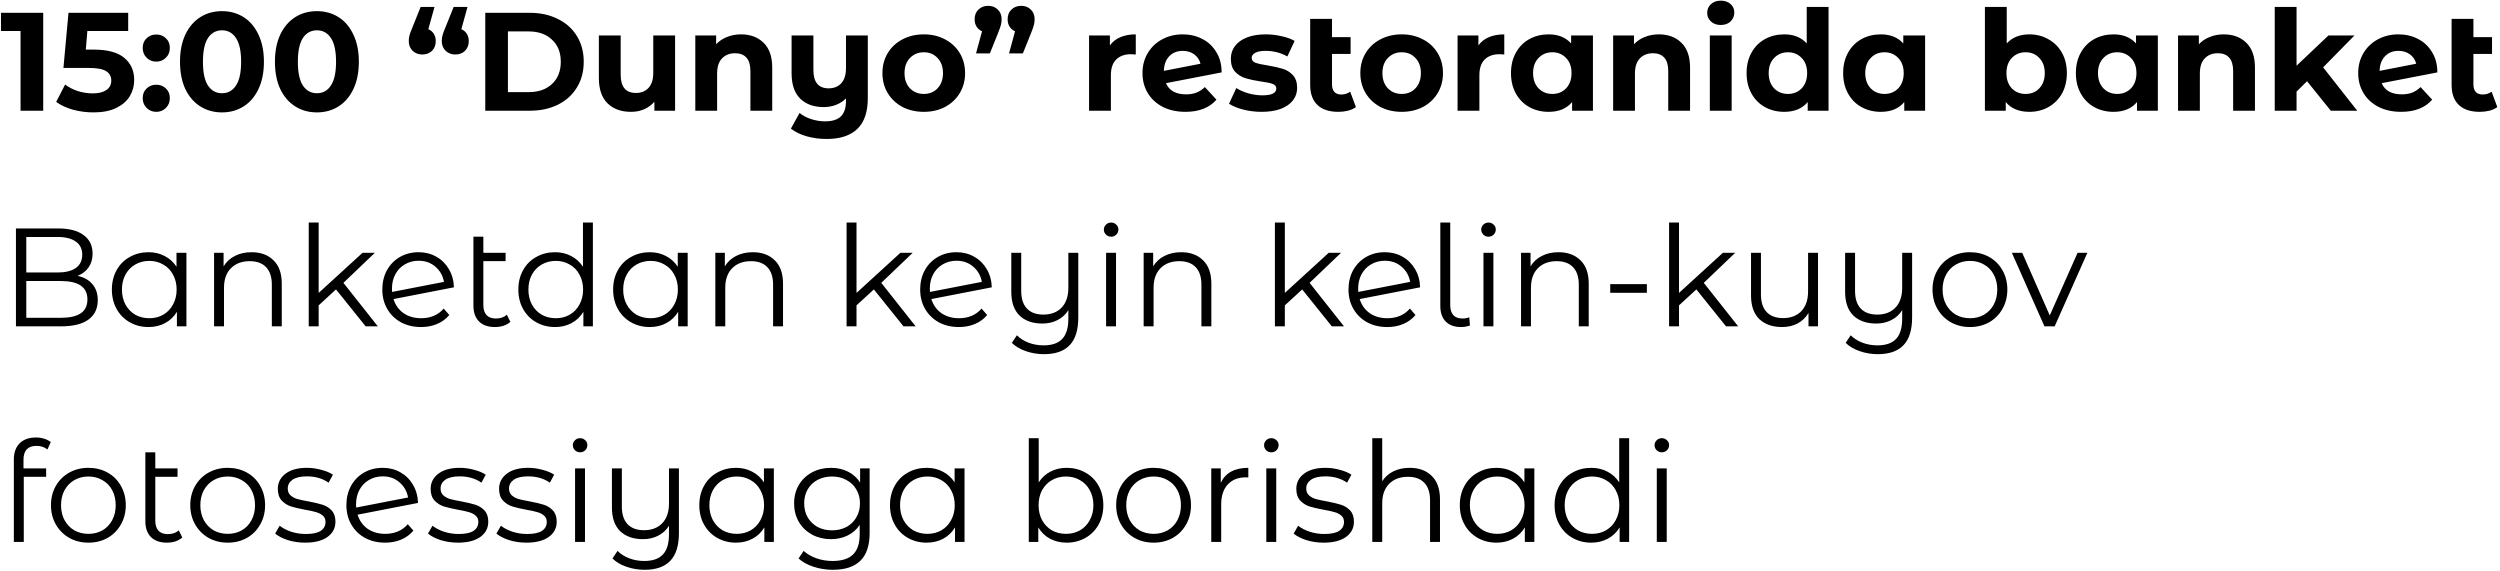 <?xml version="1.0" encoding="UTF-8"?> <svg xmlns="http://www.w3.org/2000/svg" width="429" height="98" viewBox="0 0 429 98" fill="none"><path d="M7.416 2.2V19H3.528V5.32H0.168V2.2H7.416ZM16.094 8.512C18.462 8.512 20.206 8.984 21.326 9.928C22.462 10.872 23.03 12.136 23.03 13.72C23.03 14.744 22.774 15.68 22.262 16.528C21.75 17.36 20.966 18.032 19.91 18.544C18.87 19.04 17.582 19.288 16.046 19.288C14.862 19.288 13.694 19.136 12.542 18.832C11.406 18.512 10.438 18.064 9.638 17.488L11.174 14.512C11.814 14.992 12.55 15.368 13.382 15.64C14.214 15.896 15.07 16.024 15.95 16.024C16.926 16.024 17.694 15.832 18.254 15.448C18.814 15.064 19.094 14.528 19.094 13.84C19.094 13.12 18.798 12.576 18.206 12.208C17.63 11.84 16.622 11.656 15.182 11.656H10.886L11.75 2.2H21.998V5.32H14.99L14.726 8.512H16.094ZM26.816 10.576C26.16 10.576 25.608 10.352 25.16 9.904C24.712 9.456 24.488 8.896 24.488 8.224C24.488 7.536 24.712 6.984 25.16 6.568C25.608 6.136 26.16 5.92 26.816 5.92C27.472 5.92 28.024 6.136 28.472 6.568C28.92 6.984 29.144 7.536 29.144 8.224C29.144 8.896 28.92 9.456 28.472 9.904C28.024 10.352 27.472 10.576 26.816 10.576ZM26.816 19.192C26.16 19.192 25.608 18.968 25.16 18.52C24.712 18.072 24.488 17.512 24.488 16.84C24.488 16.152 24.712 15.6 25.16 15.184C25.608 14.752 26.16 14.536 26.816 14.536C27.472 14.536 28.024 14.752 28.472 15.184C28.92 15.6 29.144 16.152 29.144 16.84C29.144 17.512 28.92 18.072 28.472 18.52C28.024 18.968 27.472 19.192 26.816 19.192ZM38.089 19.288C36.697 19.288 35.457 18.944 34.369 18.256C33.281 17.568 32.425 16.576 31.801 15.28C31.193 13.968 30.889 12.408 30.889 10.6C30.889 8.792 31.193 7.24 31.801 5.944C32.425 4.632 33.281 3.632 34.369 2.944C35.457 2.256 36.697 1.912 38.089 1.912C39.481 1.912 40.721 2.256 41.809 2.944C42.897 3.632 43.745 4.632 44.353 5.944C44.977 7.24 45.289 8.792 45.289 10.6C45.289 12.408 44.977 13.968 44.353 15.28C43.745 16.576 42.897 17.568 41.809 18.256C40.721 18.944 39.481 19.288 38.089 19.288ZM38.089 16C39.113 16 39.913 15.56 40.489 14.68C41.081 13.8 41.377 12.44 41.377 10.6C41.377 8.76 41.081 7.4 40.489 6.52C39.913 5.64 39.113 5.2 38.089 5.2C37.081 5.2 36.281 5.64 35.689 6.52C35.113 7.4 34.825 8.76 34.825 10.6C34.825 12.44 35.113 13.8 35.689 14.68C36.281 15.56 37.081 16 38.089 16ZM54.378 19.288C52.986 19.288 51.746 18.944 50.658 18.256C49.57 17.568 48.714 16.576 48.09 15.28C47.482 13.968 47.178 12.408 47.178 10.6C47.178 8.792 47.482 7.24 48.09 5.944C48.714 4.632 49.57 3.632 50.658 2.944C51.746 2.256 52.986 1.912 54.378 1.912C55.77 1.912 57.01 2.256 58.098 2.944C59.186 3.632 60.034 4.632 60.642 5.944C61.266 7.24 61.578 8.792 61.578 10.6C61.578 12.408 61.266 13.968 60.642 15.28C60.034 16.576 59.186 17.568 58.098 18.256C57.01 18.944 55.77 19.288 54.378 19.288ZM54.378 16C55.402 16 56.202 15.56 56.778 14.68C57.37 13.8 57.666 12.44 57.666 10.6C57.666 8.76 57.37 7.4 56.778 6.52C56.202 5.64 55.402 5.2 54.378 5.2C53.37 5.2 52.57 5.64 51.978 6.52C51.402 7.4 51.114 8.76 51.114 10.6C51.114 12.44 51.402 13.8 51.978 14.68C52.57 15.56 53.37 16 54.378 16ZM73.504 5.008C73.904 5.184 74.216 5.448 74.44 5.8C74.664 6.152 74.776 6.568 74.776 7.048C74.776 7.736 74.56 8.296 74.128 8.728C73.696 9.144 73.144 9.352 72.472 9.352C71.8 9.352 71.24 9.136 70.792 8.704C70.36 8.272 70.144 7.72 70.144 7.048C70.144 6.728 70.184 6.408 70.264 6.088C70.344 5.768 70.52 5.288 70.792 4.648L72.184 1.192H74.56L73.504 5.008ZM79.168 5.008C79.568 5.184 79.88 5.448 80.104 5.8C80.328 6.152 80.44 6.568 80.44 7.048C80.44 7.736 80.224 8.296 79.792 8.728C79.36 9.144 78.808 9.352 78.136 9.352C77.464 9.352 76.904 9.136 76.456 8.704C76.024 8.272 75.808 7.72 75.808 7.048C75.808 6.728 75.848 6.408 75.928 6.088C76.008 5.768 76.184 5.288 76.456 4.648L77.848 1.192H80.224L79.168 5.008ZM83.273 2.2H90.905C92.729 2.2 94.337 2.552 95.729 3.256C97.137 3.944 98.225 4.92 98.993 6.184C99.777 7.448 100.169 8.92 100.169 10.6C100.169 12.28 99.777 13.752 98.993 15.016C98.225 16.28 97.137 17.264 95.729 17.968C94.337 18.656 92.729 19 90.905 19H83.273V2.2ZM90.713 15.808C92.393 15.808 93.729 15.344 94.721 14.416C95.729 13.472 96.233 12.2 96.233 10.6C96.233 9 95.729 7.736 94.721 6.808C93.729 5.864 92.393 5.392 90.713 5.392H87.161V15.808H90.713ZM115.845 6.088V19H112.293V17.464C111.797 18.024 111.205 18.456 110.517 18.76C109.829 19.048 109.085 19.192 108.285 19.192C106.589 19.192 105.245 18.704 104.253 17.728C103.261 16.752 102.765 15.304 102.765 13.384V6.088H106.509V12.832C106.509 14.912 107.381 15.952 109.125 15.952C110.021 15.952 110.741 15.664 111.285 15.088C111.829 14.496 112.101 13.624 112.101 12.472V6.088H115.845ZM127.162 5.896C128.762 5.896 130.05 6.376 131.026 7.336C132.018 8.296 132.514 9.72 132.514 11.608V19H128.77V12.184C128.77 11.16 128.546 10.4 128.098 9.904C127.65 9.392 127.002 9.136 126.154 9.136C125.21 9.136 124.458 9.432 123.898 10.024C123.338 10.6 123.058 11.464 123.058 12.616V19H119.314V6.088H122.89V7.6C123.386 7.056 124.002 6.64 124.738 6.352C125.474 6.048 126.282 5.896 127.162 5.896ZM148.916 6.088V16.84C148.916 19.208 148.316 20.968 147.116 22.12C145.916 23.272 144.172 23.848 141.884 23.848C140.668 23.848 139.516 23.696 138.428 23.392C137.356 23.088 136.452 22.648 135.716 22.072L137.204 19.384C137.748 19.832 138.412 20.184 139.196 20.44C139.98 20.696 140.772 20.824 141.572 20.824C142.82 20.824 143.732 20.536 144.308 19.96C144.884 19.384 145.172 18.504 145.172 17.32V16.888C144.692 17.368 144.124 17.736 143.468 17.992C142.812 18.248 142.108 18.376 141.356 18.376C139.66 18.376 138.316 17.896 137.324 16.936C136.332 15.96 135.836 14.504 135.836 12.568V6.088H139.58V12.016C139.58 14.112 140.452 15.16 142.196 15.16C143.092 15.16 143.812 14.872 144.356 14.296C144.9 13.704 145.172 12.832 145.172 11.68V6.088H148.916ZM158.528 19.192C157.168 19.192 155.944 18.912 154.856 18.352C153.784 17.776 152.944 16.984 152.336 15.976C151.728 14.968 151.424 13.824 151.424 12.544C151.424 11.264 151.728 10.12 152.336 9.112C152.944 8.104 153.784 7.32 154.856 6.76C155.944 6.184 157.168 5.896 158.528 5.896C159.888 5.896 161.104 6.184 162.176 6.76C163.248 7.32 164.088 8.104 164.696 9.112C165.304 10.12 165.608 11.264 165.608 12.544C165.608 13.824 165.304 14.968 164.696 15.976C164.088 16.984 163.248 17.776 162.176 18.352C161.104 18.912 159.888 19.192 158.528 19.192ZM158.528 16.12C159.488 16.12 160.272 15.8 160.88 15.16C161.504 14.504 161.816 13.632 161.816 12.544C161.816 11.456 161.504 10.592 160.88 9.952C160.272 9.296 159.488 8.968 158.528 8.968C157.568 8.968 156.776 9.296 156.152 9.952C155.528 10.592 155.216 11.456 155.216 12.544C155.216 13.632 155.528 14.504 156.152 15.16C156.776 15.8 157.568 16.12 158.528 16.12ZM169.574 1C170.246 1 170.798 1.216 171.23 1.648C171.662 2.064 171.878 2.616 171.878 3.304C171.878 3.624 171.838 3.944 171.758 4.264C171.678 4.584 171.51 5.064 171.254 5.704L169.862 9.16H167.486L168.518 5.368C168.118 5.192 167.806 4.928 167.582 4.576C167.358 4.224 167.246 3.8 167.246 3.304C167.246 2.616 167.462 2.064 167.894 1.648C168.342 1.216 168.902 1 169.574 1ZM175.238 1C175.91 1 176.462 1.216 176.894 1.648C177.326 2.064 177.542 2.616 177.542 3.304C177.542 3.624 177.502 3.944 177.422 4.264C177.342 4.584 177.174 5.064 176.918 5.704L175.526 9.16H173.15L174.182 5.368C173.782 5.192 173.47 4.928 173.246 4.576C173.022 4.224 172.91 3.8 172.91 3.304C172.91 2.616 173.126 2.064 173.558 1.648C174.006 1.216 174.566 1 175.238 1ZM190.46 7.792C190.908 7.168 191.508 6.696 192.26 6.376C193.028 6.056 193.908 5.896 194.9 5.896V9.352C194.484 9.32 194.204 9.304 194.06 9.304C192.988 9.304 192.148 9.608 191.54 10.216C190.932 10.808 190.628 11.704 190.628 12.904V19H186.884V6.088H190.46V7.792ZM203.513 16.192C204.185 16.192 204.777 16.096 205.289 15.904C205.817 15.696 206.305 15.376 206.753 14.944L208.745 17.104C207.529 18.496 205.753 19.192 203.417 19.192C201.961 19.192 200.673 18.912 199.553 18.352C198.433 17.776 197.569 16.984 196.961 15.976C196.353 14.968 196.049 13.824 196.049 12.544C196.049 11.28 196.345 10.144 196.937 9.136C197.545 8.112 198.369 7.32 199.409 6.76C200.465 6.184 201.649 5.896 202.961 5.896C204.193 5.896 205.313 6.16 206.321 6.688C207.329 7.2 208.129 7.952 208.721 8.944C209.329 9.92 209.633 11.08 209.633 12.424L200.081 14.272C200.353 14.912 200.777 15.392 201.353 15.712C201.945 16.032 202.665 16.192 203.513 16.192ZM202.961 8.728C202.017 8.728 201.249 9.032 200.657 9.64C200.065 10.248 199.753 11.088 199.721 12.16L206.009 10.936C205.833 10.264 205.473 9.728 204.929 9.328C204.385 8.928 203.729 8.728 202.961 8.728ZM216.494 19.192C215.422 19.192 214.374 19.064 213.35 18.808C212.326 18.536 211.51 18.2 210.902 17.8L212.15 15.112C212.726 15.48 213.422 15.784 214.238 16.024C215.054 16.248 215.854 16.36 216.638 16.36C218.222 16.36 219.014 15.968 219.014 15.184C219.014 14.816 218.798 14.552 218.366 14.392C217.934 14.232 217.27 14.096 216.374 13.984C215.318 13.824 214.446 13.64 213.758 13.432C213.07 13.224 212.47 12.856 211.958 12.328C211.462 11.8 211.214 11.048 211.214 10.072C211.214 9.256 211.446 8.536 211.91 7.912C212.39 7.272 213.078 6.776 213.974 6.424C214.886 6.072 215.958 5.896 217.19 5.896C218.102 5.896 219.006 6 219.902 6.208C220.814 6.4 221.566 6.672 222.158 7.024L220.91 9.688C219.774 9.048 218.534 8.728 217.19 8.728C216.39 8.728 215.79 8.84 215.39 9.064C214.99 9.288 214.79 9.576 214.79 9.928C214.79 10.328 215.006 10.608 215.438 10.768C215.87 10.928 216.558 11.08 217.502 11.224C218.558 11.4 219.422 11.592 220.094 11.8C220.766 11.992 221.35 12.352 221.846 12.88C222.342 13.408 222.59 14.144 222.59 15.088C222.59 15.888 222.35 16.6 221.87 17.224C221.39 17.848 220.686 18.336 219.758 18.688C218.846 19.024 217.758 19.192 216.494 19.192ZM232.676 18.376C232.308 18.648 231.852 18.856 231.308 19C230.78 19.128 230.228 19.192 229.652 19.192C228.1 19.192 226.908 18.8 226.076 18.016C225.244 17.232 224.828 16.08 224.828 14.56V3.232H228.572V6.376H231.764V9.256H228.572V14.512C228.572 15.056 228.708 15.48 228.98 15.784C229.252 16.072 229.644 16.216 230.156 16.216C230.732 16.216 231.244 16.056 231.692 15.736L232.676 18.376ZM240.536 19.192C239.176 19.192 237.952 18.912 236.864 18.352C235.792 17.776 234.952 16.984 234.344 15.976C233.736 14.968 233.432 13.824 233.432 12.544C233.432 11.264 233.736 10.12 234.344 9.112C234.952 8.104 235.792 7.32 236.864 6.76C237.952 6.184 239.176 5.896 240.536 5.896C241.896 5.896 243.112 6.184 244.184 6.76C245.256 7.32 246.096 8.104 246.704 9.112C247.312 10.12 247.616 11.264 247.616 12.544C247.616 13.824 247.312 14.968 246.704 15.976C246.096 16.984 245.256 17.776 244.184 18.352C243.112 18.912 241.896 19.192 240.536 19.192ZM240.536 16.12C241.496 16.12 242.28 15.8 242.888 15.16C243.512 14.504 243.824 13.632 243.824 12.544C243.824 11.456 243.512 10.592 242.888 9.952C242.28 9.296 241.496 8.968 240.536 8.968C239.576 8.968 238.784 9.296 238.16 9.952C237.536 10.592 237.224 11.456 237.224 12.544C237.224 13.632 237.536 14.504 238.16 15.16C238.784 15.8 239.576 16.12 240.536 16.12ZM253.695 7.792C254.143 7.168 254.743 6.696 255.495 6.376C256.263 6.056 257.143 5.896 258.135 5.896V9.352C257.719 9.32 257.439 9.304 257.295 9.304C256.223 9.304 255.383 9.608 254.775 10.216C254.167 10.808 253.863 11.704 253.863 12.904V19H250.119V6.088H253.695V7.792ZM273.348 6.088V19H269.772V17.512C268.844 18.632 267.5 19.192 265.74 19.192C264.524 19.192 263.42 18.92 262.428 18.376C261.452 17.832 260.684 17.056 260.124 16.048C259.564 15.04 259.284 13.872 259.284 12.544C259.284 11.216 259.564 10.048 260.124 9.04C260.684 8.032 261.452 7.256 262.428 6.712C263.42 6.168 264.524 5.896 265.74 5.896C267.388 5.896 268.676 6.416 269.604 7.456V6.088H273.348ZM266.388 16.12C267.332 16.12 268.116 15.8 268.74 15.16C269.364 14.504 269.676 13.632 269.676 12.544C269.676 11.456 269.364 10.592 268.74 9.952C268.116 9.296 267.332 8.968 266.388 8.968C265.428 8.968 264.636 9.296 264.012 9.952C263.388 10.592 263.076 11.456 263.076 12.544C263.076 13.632 263.388 14.504 264.012 15.16C264.636 15.8 265.428 16.12 266.388 16.12ZM284.662 5.896C286.262 5.896 287.55 6.376 288.526 7.336C289.518 8.296 290.014 9.72 290.014 11.608V19H286.27V12.184C286.27 11.16 286.046 10.4 285.598 9.904C285.15 9.392 284.502 9.136 283.654 9.136C282.71 9.136 281.958 9.432 281.398 10.024C280.838 10.6 280.558 11.464 280.558 12.616V19H276.814V6.088H280.39V7.6C280.886 7.056 281.502 6.64 282.238 6.352C282.974 6.048 283.782 5.896 284.662 5.896ZM293.408 6.088H297.152V19H293.408V6.088ZM295.28 4.288C294.592 4.288 294.032 4.088 293.6 3.688C293.168 3.288 292.952 2.792 292.952 2.2C292.952 1.608 293.168 1.112 293.6 0.712C294.032 0.312 294.592 0.112 295.28 0.112C295.968 0.112 296.528 0.304 296.96 0.688C297.392 1.072 297.608 1.552 297.608 2.128C297.608 2.752 297.392 3.272 296.96 3.688C296.528 4.088 295.968 4.288 295.28 4.288ZM313.778 1.192V19H310.202V17.512C309.274 18.632 307.93 19.192 306.17 19.192C304.954 19.192 303.85 18.92 302.858 18.376C301.882 17.832 301.114 17.056 300.554 16.048C299.994 15.04 299.714 13.872 299.714 12.544C299.714 11.216 299.994 10.048 300.554 9.04C301.114 8.032 301.882 7.256 302.858 6.712C303.85 6.168 304.954 5.896 306.17 5.896C307.818 5.896 309.106 6.416 310.034 7.456V1.192H313.778ZM306.818 16.12C307.762 16.12 308.546 15.8 309.17 15.16C309.794 14.504 310.106 13.632 310.106 12.544C310.106 11.456 309.794 10.592 309.17 9.952C308.546 9.296 307.762 8.968 306.818 8.968C305.858 8.968 305.066 9.296 304.442 9.952C303.818 10.592 303.506 11.456 303.506 12.544C303.506 13.632 303.818 14.504 304.442 15.16C305.066 15.8 305.858 16.12 306.818 16.12ZM330.348 6.088V19H326.772V17.512C325.844 18.632 324.5 19.192 322.74 19.192C321.524 19.192 320.42 18.92 319.428 18.376C318.452 17.832 317.684 17.056 317.124 16.048C316.564 15.04 316.284 13.872 316.284 12.544C316.284 11.216 316.564 10.048 317.124 9.04C317.684 8.032 318.452 7.256 319.428 6.712C320.42 6.168 321.524 5.896 322.74 5.896C324.388 5.896 325.676 6.416 326.604 7.456V6.088H330.348ZM323.388 16.12C324.332 16.12 325.116 15.8 325.74 15.16C326.364 14.504 326.676 13.632 326.676 12.544C326.676 11.456 326.364 10.592 325.74 9.952C325.116 9.296 324.332 8.968 323.388 8.968C322.428 8.968 321.636 9.296 321.012 9.952C320.388 10.592 320.076 11.456 320.076 12.544C320.076 13.632 320.388 14.504 321.012 15.16C321.636 15.8 322.428 16.12 323.388 16.12ZM348.243 5.896C349.443 5.896 350.531 6.176 351.507 6.736C352.499 7.28 353.275 8.056 353.835 9.064C354.395 10.056 354.675 11.216 354.675 12.544C354.675 13.872 354.395 15.04 353.835 16.048C353.275 17.04 352.499 17.816 351.507 18.376C350.531 18.92 349.443 19.192 348.243 19.192C346.467 19.192 345.115 18.632 344.187 17.512V19H340.611V1.192H344.355V7.456C345.299 6.416 346.595 5.896 348.243 5.896ZM347.595 16.12C348.555 16.12 349.339 15.8 349.947 15.16C350.571 14.504 350.883 13.632 350.883 12.544C350.883 11.456 350.571 10.592 349.947 9.952C349.339 9.296 348.555 8.968 347.595 8.968C346.635 8.968 345.843 9.296 345.219 9.952C344.611 10.592 344.307 11.456 344.307 12.544C344.307 13.632 344.611 14.504 345.219 15.16C345.843 15.8 346.635 16.12 347.595 16.12ZM370.285 6.088V19H366.709V17.512C365.781 18.632 364.437 19.192 362.677 19.192C361.461 19.192 360.357 18.92 359.365 18.376C358.389 17.832 357.621 17.056 357.061 16.048C356.501 15.04 356.221 13.872 356.221 12.544C356.221 11.216 356.501 10.048 357.061 9.04C357.621 8.032 358.389 7.256 359.365 6.712C360.357 6.168 361.461 5.896 362.677 5.896C364.325 5.896 365.613 6.416 366.541 7.456V6.088H370.285ZM363.325 16.12C364.269 16.12 365.053 15.8 365.677 15.16C366.301 14.504 366.613 13.632 366.613 12.544C366.613 11.456 366.301 10.592 365.677 9.952C365.053 9.296 364.269 8.968 363.325 8.968C362.365 8.968 361.573 9.296 360.949 9.952C360.325 10.592 360.013 11.456 360.013 12.544C360.013 13.632 360.325 14.504 360.949 15.16C361.573 15.8 362.365 16.12 363.325 16.12ZM381.599 5.896C383.199 5.896 384.487 6.376 385.463 7.336C386.455 8.296 386.951 9.72 386.951 11.608V19H383.207V12.184C383.207 11.16 382.983 10.4 382.535 9.904C382.087 9.392 381.439 9.136 380.591 9.136C379.647 9.136 378.895 9.432 378.335 10.024C377.775 10.6 377.495 11.464 377.495 12.616V19H373.751V6.088H377.327V7.6C377.823 7.056 378.439 6.64 379.175 6.352C379.911 6.048 380.719 5.896 381.599 5.896ZM395.889 13.936L394.089 15.712V19H390.345V1.192H394.089V11.272L399.561 6.088H404.025L398.649 11.56L404.505 19H399.969L395.889 13.936ZM412.13 16.192C412.802 16.192 413.394 16.096 413.906 15.904C414.434 15.696 414.922 15.376 415.37 14.944L417.362 17.104C416.146 18.496 414.37 19.192 412.034 19.192C410.578 19.192 409.29 18.912 408.17 18.352C407.05 17.776 406.186 16.984 405.578 15.976C404.97 14.968 404.666 13.824 404.666 12.544C404.666 11.28 404.962 10.144 405.554 9.136C406.162 8.112 406.986 7.32 408.026 6.76C409.082 6.184 410.266 5.896 411.578 5.896C412.81 5.896 413.93 6.16 414.938 6.688C415.946 7.2 416.746 7.952 417.338 8.944C417.946 9.92 418.25 11.08 418.25 12.424L408.698 14.272C408.97 14.912 409.394 15.392 409.97 15.712C410.562 16.032 411.282 16.192 412.13 16.192ZM411.578 8.728C410.634 8.728 409.866 9.032 409.274 9.64C408.682 10.248 408.37 11.088 408.338 12.16L414.626 10.936C414.45 10.264 414.09 9.728 413.546 9.328C413.002 8.928 412.346 8.728 411.578 8.728ZM428.543 18.376C428.175 18.648 427.719 18.856 427.175 19C426.647 19.128 426.095 19.192 425.519 19.192C423.967 19.192 422.775 18.8 421.943 18.016C421.111 17.232 420.695 16.08 420.695 14.56V3.232H424.439V6.376H427.631V9.256H424.439V14.512C424.439 15.056 424.575 15.48 424.847 15.784C425.119 16.072 425.511 16.216 426.023 16.216C426.599 16.216 427.111 16.056 427.559 15.736L428.543 18.376ZM13.32 47.336C14.424 47.576 15.272 48.056 15.864 48.776C16.472 49.48 16.776 50.392 16.776 51.512C16.776 52.952 16.24 54.064 15.168 54.848C14.112 55.616 12.544 56 10.464 56H2.736V39.2H9.984C11.856 39.2 13.304 39.576 14.328 40.328C15.368 41.08 15.888 42.144 15.888 43.52C15.888 44.448 15.656 45.24 15.192 45.896C14.744 46.536 14.12 47.016 13.32 47.336ZM4.512 40.664V46.76H9.864C11.224 46.76 12.272 46.504 13.008 45.992C13.744 45.464 14.112 44.704 14.112 43.712C14.112 42.72 13.744 41.968 13.008 41.456C12.272 40.928 11.224 40.664 9.864 40.664H4.512ZM10.44 54.536C11.944 54.536 13.08 54.28 13.848 53.768C14.616 53.256 15 52.456 15 51.368C15 49.272 13.48 48.224 10.44 48.224H4.512V54.536H10.44ZM31.99 43.376V56H30.358V53.504C29.846 54.352 29.166 55 28.318 55.448C27.486 55.896 26.542 56.12 25.486 56.12C24.302 56.12 23.23 55.848 22.27 55.304C21.31 54.76 20.558 54 20.014 53.024C19.47 52.048 19.198 50.936 19.198 49.688C19.198 48.44 19.47 47.328 20.014 46.352C20.558 45.376 21.31 44.624 22.27 44.096C23.23 43.552 24.302 43.28 25.486 43.28C26.51 43.28 27.43 43.496 28.246 43.928C29.078 44.344 29.758 44.96 30.286 45.776V43.376H31.99ZM25.63 54.608C26.51 54.608 27.302 54.408 28.006 54.008C28.726 53.592 29.286 53.008 29.686 52.256C30.102 51.504 30.31 50.648 30.31 49.688C30.31 48.728 30.102 47.872 29.686 47.12C29.286 46.368 28.726 45.792 28.006 45.392C27.302 44.976 26.51 44.768 25.63 44.768C24.734 44.768 23.926 44.976 23.206 45.392C22.502 45.792 21.942 46.368 21.526 47.12C21.126 47.872 20.926 48.728 20.926 49.688C20.926 50.648 21.126 51.504 21.526 52.256C21.942 53.008 22.502 53.592 23.206 54.008C23.926 54.408 24.734 54.608 25.63 54.608ZM43.167 43.28C44.751 43.28 46.007 43.744 46.935 44.672C47.879 45.584 48.351 46.92 48.351 48.68V56H46.647V48.848C46.647 47.536 46.319 46.536 45.663 45.848C45.007 45.16 44.071 44.816 42.855 44.816C41.495 44.816 40.415 45.224 39.615 46.04C38.831 46.84 38.439 47.952 38.439 49.376V56H36.735V43.376H38.367V45.704C38.831 44.936 39.471 44.344 40.287 43.928C41.119 43.496 42.079 43.28 43.167 43.28ZM57.658 49.664L54.682 52.4V56H52.978V38.192H54.682V50.264L62.218 43.376H64.33L58.93 48.536L64.834 56H62.746L57.658 49.664ZM72.276 54.608C73.06 54.608 73.78 54.472 74.436 54.2C75.108 53.912 75.676 53.496 76.14 52.952L77.1 54.056C76.54 54.728 75.844 55.24 75.012 55.592C74.18 55.944 73.26 56.12 72.252 56.12C70.956 56.12 69.804 55.848 68.796 55.304C67.788 54.744 67.004 53.976 66.444 53C65.884 52.024 65.604 50.92 65.604 49.688C65.604 48.456 65.868 47.352 66.396 46.376C66.94 45.4 67.684 44.64 68.628 44.096C69.572 43.552 70.644 43.28 71.844 43.28C72.964 43.28 73.972 43.536 74.868 44.048C75.78 44.56 76.5 45.272 77.028 46.184C77.572 47.096 77.86 48.136 77.892 49.304L67.524 51.32C67.844 52.344 68.42 53.152 69.252 53.744C70.1 54.32 71.108 54.608 72.276 54.608ZM71.844 44.744C70.964 44.744 70.172 44.952 69.468 45.368C68.78 45.768 68.236 46.336 67.836 47.072C67.452 47.792 67.26 48.624 67.26 49.568C67.26 49.808 67.268 49.984 67.284 50.096L76.188 48.368C75.996 47.312 75.508 46.448 74.724 45.776C73.94 45.088 72.98 44.744 71.844 44.744ZM87.576 55.232C87.256 55.52 86.864 55.744 86.4 55.904C85.936 56.048 85.448 56.12 84.936 56.12C83.752 56.12 82.84 55.8 82.2 55.16C81.56 54.52 81.24 53.616 81.24 52.448V40.616H82.944V43.376H86.76V44.816H82.944V52.352C82.944 53.104 83.128 53.68 83.496 54.08C83.864 54.464 84.4 54.656 85.104 54.656C85.872 54.656 86.496 54.44 86.976 54.008L87.576 55.232ZM101.74 38.192V56H100.108V53.504C99.596 54.352 98.916 55 98.068 55.448C97.236 55.896 96.292 56.12 95.236 56.12C94.052 56.12 92.98 55.848 92.02 55.304C91.06 54.76 90.308 54 89.764 53.024C89.22 52.048 88.948 50.936 88.948 49.688C88.948 48.44 89.22 47.328 89.764 46.352C90.308 45.376 91.06 44.624 92.02 44.096C92.98 43.552 94.052 43.28 95.236 43.28C96.26 43.28 97.18 43.496 97.996 43.928C98.828 44.344 99.508 44.96 100.036 45.776V38.192H101.74ZM95.38 54.608C96.26 54.608 97.052 54.408 97.756 54.008C98.476 53.592 99.036 53.008 99.436 52.256C99.852 51.504 100.06 50.648 100.06 49.688C100.06 48.728 99.852 47.872 99.436 47.12C99.036 46.368 98.476 45.792 97.756 45.392C97.052 44.976 96.26 44.768 95.38 44.768C94.484 44.768 93.676 44.976 92.956 45.392C92.252 45.792 91.692 46.368 91.276 47.12C90.876 47.872 90.676 48.728 90.676 49.688C90.676 50.648 90.876 51.504 91.276 52.256C91.692 53.008 92.252 53.592 92.956 54.008C93.676 54.408 94.484 54.608 95.38 54.608ZM118.005 43.376V56H116.373V53.504C115.861 54.352 115.181 55 114.333 55.448C113.501 55.896 112.557 56.12 111.501 56.12C110.317 56.12 109.245 55.848 108.285 55.304C107.325 54.76 106.573 54 106.029 53.024C105.485 52.048 105.213 50.936 105.213 49.688C105.213 48.44 105.485 47.328 106.029 46.352C106.573 45.376 107.325 44.624 108.285 44.096C109.245 43.552 110.317 43.28 111.501 43.28C112.525 43.28 113.445 43.496 114.261 43.928C115.093 44.344 115.773 44.96 116.301 45.776V43.376H118.005ZM111.645 54.608C112.525 54.608 113.317 54.408 114.021 54.008C114.741 53.592 115.301 53.008 115.701 52.256C116.117 51.504 116.325 50.648 116.325 49.688C116.325 48.728 116.117 47.872 115.701 47.12C115.301 46.368 114.741 45.792 114.021 45.392C113.317 44.976 112.525 44.768 111.645 44.768C110.749 44.768 109.941 44.976 109.221 45.392C108.517 45.792 107.957 46.368 107.541 47.12C107.141 47.872 106.941 48.728 106.941 49.688C106.941 50.648 107.141 51.504 107.541 52.256C107.957 53.008 108.517 53.592 109.221 54.008C109.941 54.408 110.749 54.608 111.645 54.608ZM129.183 43.28C130.767 43.28 132.023 43.744 132.951 44.672C133.895 45.584 134.367 46.92 134.367 48.68V56H132.663V48.848C132.663 47.536 132.335 46.536 131.679 45.848C131.023 45.16 130.087 44.816 128.871 44.816C127.511 44.816 126.431 45.224 125.631 46.04C124.847 46.84 124.455 47.952 124.455 49.376V56H122.751V43.376H124.383V45.704C124.847 44.936 125.487 44.344 126.303 43.928C127.135 43.496 128.095 43.28 129.183 43.28ZM149.954 49.664L146.978 52.4V56H145.274V38.192H146.978V50.264L154.514 43.376H156.626L151.226 48.536L157.13 56H155.042L149.954 49.664ZM164.573 54.608C165.357 54.608 166.077 54.472 166.733 54.2C167.405 53.912 167.973 53.496 168.437 52.952L169.397 54.056C168.837 54.728 168.141 55.24 167.309 55.592C166.477 55.944 165.557 56.12 164.549 56.12C163.253 56.12 162.101 55.848 161.093 55.304C160.085 54.744 159.301 53.976 158.741 53C158.181 52.024 157.901 50.92 157.901 49.688C157.901 48.456 158.165 47.352 158.693 46.376C159.237 45.4 159.981 44.64 160.925 44.096C161.869 43.552 162.941 43.28 164.141 43.28C165.261 43.28 166.269 43.536 167.165 44.048C168.077 44.56 168.797 45.272 169.325 46.184C169.869 47.096 170.157 48.136 170.189 49.304L159.821 51.32C160.141 52.344 160.717 53.152 161.549 53.744C162.397 54.32 163.405 54.608 164.573 54.608ZM164.141 44.744C163.261 44.744 162.469 44.952 161.765 45.368C161.077 45.768 160.533 46.336 160.133 47.072C159.749 47.792 159.557 48.624 159.557 49.568C159.557 49.808 159.565 49.984 159.581 50.096L168.485 48.368C168.293 47.312 167.805 46.448 167.021 45.776C166.237 45.088 165.277 44.744 164.141 44.744ZM185.033 43.376V54.464C185.033 56.608 184.545 58.192 183.569 59.216C182.593 60.256 181.121 60.776 179.153 60.776C178.049 60.776 177.001 60.6 176.009 60.248C175.033 59.912 174.241 59.44 173.633 58.832L174.497 57.536C175.041 58.08 175.713 58.504 176.513 58.808C177.313 59.112 178.169 59.264 179.081 59.264C180.537 59.264 181.609 58.888 182.297 58.136C182.985 57.4 183.329 56.248 183.329 54.68V53.216C182.881 53.952 182.265 54.52 181.481 54.92C180.713 55.32 179.841 55.52 178.865 55.52C177.217 55.52 175.913 55.064 174.953 54.152C174.009 53.224 173.537 51.872 173.537 50.096V43.376H175.241V49.928C175.241 51.256 175.569 52.264 176.225 52.952C176.881 53.64 177.817 53.984 179.033 53.984C180.361 53.984 181.409 53.584 182.177 52.784C182.945 51.968 183.329 50.84 183.329 49.4V43.376H185.033ZM189.806 43.376H191.51V56H189.806V43.376ZM190.67 40.616C190.318 40.616 190.022 40.496 189.782 40.256C189.542 40.016 189.422 39.728 189.422 39.392C189.422 39.072 189.542 38.792 189.782 38.552C190.022 38.312 190.318 38.192 190.67 38.192C191.022 38.192 191.318 38.312 191.558 38.552C191.798 38.776 191.918 39.048 191.918 39.368C191.918 39.72 191.798 40.016 191.558 40.256C191.318 40.496 191.022 40.616 190.67 40.616ZM202.683 43.28C204.267 43.28 205.523 43.744 206.451 44.672C207.395 45.584 207.867 46.92 207.867 48.68V56H206.163V48.848C206.163 47.536 205.835 46.536 205.179 45.848C204.523 45.16 203.587 44.816 202.371 44.816C201.011 44.816 199.931 45.224 199.131 46.04C198.347 46.84 197.955 47.952 197.955 49.376V56H196.251V43.376H197.883V45.704C198.347 44.936 198.987 44.344 199.803 43.928C200.635 43.496 201.595 43.28 202.683 43.28ZM223.454 49.664L220.478 52.4V56H218.774V38.192H220.478V50.264L228.014 43.376H230.126L224.726 48.536L230.63 56H228.542L223.454 49.664ZM238.073 54.608C238.857 54.608 239.577 54.472 240.233 54.2C240.905 53.912 241.473 53.496 241.937 52.952L242.897 54.056C242.337 54.728 241.641 55.24 240.809 55.592C239.977 55.944 239.057 56.12 238.049 56.12C236.753 56.12 235.601 55.848 234.593 55.304C233.585 54.744 232.801 53.976 232.241 53C231.681 52.024 231.401 50.92 231.401 49.688C231.401 48.456 231.665 47.352 232.193 46.376C232.737 45.4 233.481 44.64 234.425 44.096C235.369 43.552 236.441 43.28 237.641 43.28C238.761 43.28 239.769 43.536 240.665 44.048C241.577 44.56 242.297 45.272 242.825 46.184C243.369 47.096 243.657 48.136 243.689 49.304L233.321 51.32C233.641 52.344 234.217 53.152 235.049 53.744C235.897 54.32 236.905 54.608 238.073 54.608ZM237.641 44.744C236.761 44.744 235.969 44.952 235.265 45.368C234.577 45.768 234.033 46.336 233.633 47.072C233.249 47.792 233.057 48.624 233.057 49.568C233.057 49.808 233.065 49.984 233.081 50.096L241.985 48.368C241.793 47.312 241.305 46.448 240.521 45.776C239.737 45.088 238.777 44.744 237.641 44.744ZM250.709 56.12C249.573 56.12 248.693 55.8 248.069 55.16C247.461 54.52 247.157 53.632 247.157 52.496V38.192H248.861V52.352C248.861 53.104 249.037 53.68 249.389 54.08C249.741 54.464 250.269 54.656 250.973 54.656C251.421 54.656 251.805 54.584 252.125 54.44L252.245 55.856C251.749 56.032 251.237 56.12 250.709 56.12ZM254.564 43.376H256.268V56H254.564V43.376ZM255.428 40.616C255.076 40.616 254.78 40.496 254.54 40.256C254.3 40.016 254.18 39.728 254.18 39.392C254.18 39.072 254.3 38.792 254.54 38.552C254.78 38.312 255.076 38.192 255.428 38.192C255.78 38.192 256.076 38.312 256.316 38.552C256.556 38.776 256.676 39.048 256.676 39.368C256.676 39.72 256.556 40.016 256.316 40.256C256.076 40.496 255.78 40.616 255.428 40.616ZM267.441 43.28C269.025 43.28 270.281 43.744 271.209 44.672C272.153 45.584 272.625 46.92 272.625 48.68V56H270.921V48.848C270.921 47.536 270.593 46.536 269.937 45.848C269.281 45.16 268.345 44.816 267.129 44.816C265.769 44.816 264.689 45.224 263.889 46.04C263.105 46.84 262.713 47.952 262.713 49.376V56H261.009V43.376H262.641V45.704C263.105 44.936 263.745 44.344 264.561 43.928C265.393 43.496 266.353 43.28 267.441 43.28ZM276.315 48.752H282.603V50.24H276.315V48.752ZM291.095 49.664L288.119 52.4V56H286.415V38.192H288.119V50.264L295.655 43.376H297.767L292.367 48.536L298.271 56H296.183L291.095 49.664ZM311.971 43.376V56H310.339V53.696C309.891 54.464 309.275 55.064 308.491 55.496C307.707 55.912 306.811 56.12 305.803 56.12C304.155 56.12 302.851 55.664 301.891 54.752C300.947 53.824 300.475 52.472 300.475 50.696V43.376H302.179V50.528C302.179 51.856 302.507 52.864 303.163 53.552C303.819 54.24 304.755 54.584 305.971 54.584C307.299 54.584 308.347 54.184 309.115 53.384C309.883 52.568 310.267 51.44 310.267 50V43.376H311.971ZM328.119 43.376V54.464C328.119 56.608 327.631 58.192 326.655 59.216C325.679 60.256 324.207 60.776 322.239 60.776C321.135 60.776 320.087 60.6 319.095 60.248C318.119 59.912 317.327 59.44 316.719 58.832L317.583 57.536C318.127 58.08 318.799 58.504 319.599 58.808C320.399 59.112 321.255 59.264 322.167 59.264C323.623 59.264 324.695 58.888 325.383 58.136C326.071 57.4 326.415 56.248 326.415 54.68V53.216C325.967 53.952 325.351 54.52 324.567 54.92C323.799 55.32 322.927 55.52 321.951 55.52C320.303 55.52 318.999 55.064 318.039 54.152C317.095 53.224 316.623 51.872 316.623 50.096V43.376H318.327V49.928C318.327 51.256 318.655 52.264 319.311 52.952C319.967 53.64 320.903 53.984 322.119 53.984C323.447 53.984 324.495 53.584 325.263 52.784C326.031 51.968 326.415 50.84 326.415 49.4V43.376H328.119ZM338.052 56.12C336.836 56.12 335.74 55.848 334.764 55.304C333.788 54.744 333.02 53.976 332.46 53C331.9 52.024 331.62 50.92 331.62 49.688C331.62 48.456 331.9 47.352 332.46 46.376C333.02 45.4 333.788 44.64 334.764 44.096C335.74 43.552 336.836 43.28 338.052 43.28C339.268 43.28 340.364 43.552 341.34 44.096C342.316 44.64 343.076 45.4 343.62 46.376C344.18 47.352 344.46 48.456 344.46 49.688C344.46 50.92 344.18 52.024 343.62 53C343.076 53.976 342.316 54.744 341.34 55.304C340.364 55.848 339.268 56.12 338.052 56.12ZM338.052 54.608C338.948 54.608 339.748 54.408 340.452 54.008C341.172 53.592 341.732 53.008 342.132 52.256C342.532 51.504 342.732 50.648 342.732 49.688C342.732 48.728 342.532 47.872 342.132 47.12C341.732 46.368 341.172 45.792 340.452 45.392C339.748 44.976 338.948 44.768 338.052 44.768C337.156 44.768 336.348 44.976 335.628 45.392C334.924 45.792 334.364 46.368 333.948 47.12C333.548 47.872 333.348 48.728 333.348 49.688C333.348 50.648 333.548 51.504 333.948 52.256C334.364 53.008 334.924 53.592 335.628 54.008C336.348 54.408 337.156 54.608 338.052 54.608ZM358.195 43.376L352.579 56H350.827L345.235 43.376H347.011L351.739 54.128L356.515 43.376H358.195ZM6.264 76.512C5.528 76.512 4.968 76.712 4.584 77.112C4.216 77.512 4.032 78.104 4.032 78.888V80.376H7.92V81.816H4.08V93H2.376V78.816C2.376 77.664 2.704 76.752 3.36 76.08C4.032 75.408 4.976 75.072 6.192 75.072C6.672 75.072 7.136 75.144 7.584 75.288C8.032 75.416 8.408 75.608 8.712 75.864L8.136 77.136C7.64 76.72 7.016 76.512 6.264 76.512ZM15.177 93.12C13.961 93.12 12.865 92.848 11.889 92.304C10.913 91.744 10.145 90.976 9.585 90C9.025 89.024 8.745 87.92 8.745 86.688C8.745 85.456 9.025 84.352 9.585 83.376C10.145 82.4 10.913 81.64 11.889 81.096C12.865 80.552 13.961 80.28 15.177 80.28C16.393 80.28 17.489 80.552 18.465 81.096C19.441 81.64 20.201 82.4 20.745 83.376C21.305 84.352 21.585 85.456 21.585 86.688C21.585 87.92 21.305 89.024 20.745 90C20.201 90.976 19.441 91.744 18.465 92.304C17.489 92.848 16.393 93.12 15.177 93.12ZM15.177 91.608C16.073 91.608 16.873 91.408 17.577 91.008C18.297 90.592 18.857 90.008 19.257 89.256C19.657 88.504 19.857 87.648 19.857 86.688C19.857 85.728 19.657 84.872 19.257 84.12C18.857 83.368 18.297 82.792 17.577 82.392C16.873 81.976 16.073 81.768 15.177 81.768C14.281 81.768 13.473 81.976 12.753 82.392C12.049 82.792 11.489 83.368 11.073 84.12C10.673 84.872 10.473 85.728 10.473 86.688C10.473 87.648 10.673 88.504 11.073 89.256C11.489 90.008 12.049 90.592 12.753 91.008C13.473 91.408 14.281 91.608 15.177 91.608ZM31.279 92.232C30.959 92.52 30.567 92.744 30.104 92.904C29.64 93.048 29.151 93.12 28.64 93.12C27.456 93.12 26.544 92.8 25.904 92.16C25.264 91.52 24.944 90.616 24.944 89.448V77.616H26.648V80.376H30.463V81.816H26.648V89.352C26.648 90.104 26.831 90.68 27.2 91.08C27.567 91.464 28.104 91.656 28.808 91.656C29.576 91.656 30.2 91.44 30.68 91.008L31.279 92.232ZM39.083 93.12C37.867 93.12 36.771 92.848 35.795 92.304C34.819 91.744 34.051 90.976 33.491 90C32.931 89.024 32.651 87.92 32.651 86.688C32.651 85.456 32.931 84.352 33.491 83.376C34.051 82.4 34.819 81.64 35.795 81.096C36.771 80.552 37.867 80.28 39.083 80.28C40.299 80.28 41.395 80.552 42.371 81.096C43.347 81.64 44.107 82.4 44.651 83.376C45.211 84.352 45.491 85.456 45.491 86.688C45.491 87.92 45.211 89.024 44.651 90C44.107 90.976 43.347 91.744 42.371 92.304C41.395 92.848 40.299 93.12 39.083 93.12ZM39.083 91.608C39.979 91.608 40.779 91.408 41.483 91.008C42.203 90.592 42.763 90.008 43.163 89.256C43.563 88.504 43.763 87.648 43.763 86.688C43.763 85.728 43.563 84.872 43.163 84.12C42.763 83.368 42.203 82.792 41.483 82.392C40.779 81.976 39.979 81.768 39.083 81.768C38.187 81.768 37.379 81.976 36.659 82.392C35.955 82.792 35.395 83.368 34.979 84.12C34.579 84.872 34.379 85.728 34.379 86.688C34.379 87.648 34.579 88.504 34.979 89.256C35.395 90.008 35.955 90.592 36.659 91.008C37.379 91.408 38.187 91.608 39.083 91.608ZM52.354 93.12C51.33 93.12 50.346 92.976 49.402 92.688C48.474 92.384 47.746 92.008 47.218 91.56L47.986 90.216C48.514 90.632 49.178 90.976 49.978 91.248C50.778 91.504 51.61 91.632 52.474 91.632C53.626 91.632 54.474 91.456 55.018 91.104C55.578 90.736 55.858 90.224 55.858 89.568C55.858 89.104 55.706 88.744 55.402 88.488C55.098 88.216 54.714 88.016 54.25 87.888C53.786 87.744 53.17 87.608 52.402 87.48C51.378 87.288 50.554 87.096 49.93 86.904C49.306 86.696 48.77 86.352 48.322 85.872C47.89 85.392 47.674 84.728 47.674 83.88C47.674 82.824 48.114 81.96 48.994 81.288C49.874 80.616 51.098 80.28 52.666 80.28C53.482 80.28 54.298 80.392 55.114 80.616C55.93 80.824 56.602 81.104 57.13 81.456L56.386 82.824C55.346 82.104 54.106 81.744 52.666 81.744C51.578 81.744 50.754 81.936 50.194 82.32C49.65 82.704 49.378 83.208 49.378 83.832C49.378 84.312 49.53 84.696 49.834 84.984C50.154 85.272 50.546 85.488 51.01 85.632C51.474 85.76 52.114 85.896 52.93 86.04C53.938 86.232 54.746 86.424 55.354 86.616C55.962 86.808 56.482 87.136 56.914 87.6C57.346 88.064 57.562 88.704 57.562 89.52C57.562 90.624 57.098 91.504 56.17 92.16C55.258 92.8 53.986 93.12 52.354 93.12ZM66.112 91.608C66.896 91.608 67.616 91.472 68.272 91.2C68.944 90.912 69.512 90.496 69.976 89.952L70.936 91.056C70.376 91.728 69.68 92.24 68.848 92.592C68.016 92.944 67.096 93.12 66.088 93.12C64.792 93.12 63.64 92.848 62.632 92.304C61.624 91.744 60.84 90.976 60.28 90C59.72 89.024 59.44 87.92 59.44 86.688C59.44 85.456 59.704 84.352 60.232 83.376C60.776 82.4 61.52 81.64 62.464 81.096C63.408 80.552 64.48 80.28 65.68 80.28C66.8 80.28 67.808 80.536 68.704 81.048C69.616 81.56 70.336 82.272 70.864 83.184C71.408 84.096 71.696 85.136 71.728 86.304L61.36 88.32C61.68 89.344 62.256 90.152 63.088 90.744C63.936 91.32 64.944 91.608 66.112 91.608ZM65.68 81.744C64.8 81.744 64.008 81.952 63.304 82.368C62.616 82.768 62.072 83.336 61.672 84.072C61.288 84.792 61.096 85.624 61.096 86.568C61.096 86.808 61.104 86.984 61.12 87.096L70.024 85.368C69.832 84.312 69.344 83.448 68.56 82.776C67.776 82.088 66.816 81.744 65.68 81.744ZM78.58 93.12C77.556 93.12 76.572 92.976 75.628 92.688C74.7 92.384 73.972 92.008 73.444 91.56L74.212 90.216C74.74 90.632 75.404 90.976 76.204 91.248C77.004 91.504 77.836 91.632 78.7 91.632C79.852 91.632 80.7 91.456 81.244 91.104C81.804 90.736 82.084 90.224 82.084 89.568C82.084 89.104 81.932 88.744 81.628 88.488C81.324 88.216 80.94 88.016 80.476 87.888C80.012 87.744 79.396 87.608 78.628 87.48C77.604 87.288 76.78 87.096 76.156 86.904C75.532 86.696 74.996 86.352 74.548 85.872C74.116 85.392 73.9 84.728 73.9 83.88C73.9 82.824 74.34 81.96 75.22 81.288C76.1 80.616 77.324 80.28 78.892 80.28C79.708 80.28 80.524 80.392 81.34 80.616C82.156 80.824 82.828 81.104 83.356 81.456L82.612 82.824C81.572 82.104 80.332 81.744 78.892 81.744C77.804 81.744 76.98 81.936 76.42 82.32C75.876 82.704 75.604 83.208 75.604 83.832C75.604 84.312 75.756 84.696 76.06 84.984C76.38 85.272 76.772 85.488 77.236 85.632C77.7 85.76 78.34 85.896 79.156 86.04C80.164 86.232 80.972 86.424 81.58 86.616C82.188 86.808 82.708 87.136 83.14 87.6C83.572 88.064 83.788 88.704 83.788 89.52C83.788 90.624 83.324 91.504 82.396 92.16C81.484 92.8 80.212 93.12 78.58 93.12ZM90.323 93.12C89.299 93.12 88.314 92.976 87.371 92.688C86.442 92.384 85.715 92.008 85.186 91.56L85.954 90.216C86.483 90.632 87.147 90.976 87.947 91.248C88.746 91.504 89.579 91.632 90.442 91.632C91.594 91.632 92.442 91.456 92.987 91.104C93.546 90.736 93.826 90.224 93.826 89.568C93.826 89.104 93.674 88.744 93.371 88.488C93.067 88.216 92.683 88.016 92.219 87.888C91.754 87.744 91.138 87.608 90.371 87.48C89.347 87.288 88.522 87.096 87.898 86.904C87.275 86.696 86.739 86.352 86.29 85.872C85.859 85.392 85.642 84.728 85.642 83.88C85.642 82.824 86.082 81.96 86.963 81.288C87.843 80.616 89.067 80.28 90.635 80.28C91.451 80.28 92.266 80.392 93.082 80.616C93.898 80.824 94.57 81.104 95.099 81.456L94.355 82.824C93.314 82.104 92.075 81.744 90.635 81.744C89.546 81.744 88.722 81.936 88.162 82.32C87.618 82.704 87.347 83.208 87.347 83.832C87.347 84.312 87.499 84.696 87.802 84.984C88.123 85.272 88.514 85.488 88.978 85.632C89.442 85.76 90.082 85.896 90.898 86.04C91.906 86.232 92.715 86.424 93.323 86.616C93.93 86.808 94.451 87.136 94.882 87.6C95.314 88.064 95.531 88.704 95.531 89.52C95.531 90.624 95.067 91.504 94.138 92.16C93.227 92.8 91.954 93.12 90.323 93.12ZM98.681 80.376H100.385V93H98.681V80.376ZM99.545 77.616C99.193 77.616 98.897 77.496 98.657 77.256C98.417 77.016 98.297 76.728 98.297 76.392C98.297 76.072 98.417 75.792 98.657 75.552C98.897 75.312 99.193 75.192 99.545 75.192C99.897 75.192 100.193 75.312 100.433 75.552C100.673 75.776 100.793 76.048 100.793 76.368C100.793 76.72 100.673 77.016 100.433 77.256C100.193 77.496 99.897 77.616 99.545 77.616ZM116.502 80.376V91.464C116.502 93.608 116.014 95.192 115.038 96.216C114.062 97.256 112.59 97.776 110.622 97.776C109.518 97.776 108.47 97.6 107.478 97.248C106.502 96.912 105.71 96.44 105.102 95.832L105.966 94.536C106.51 95.08 107.182 95.504 107.982 95.808C108.782 96.112 109.638 96.264 110.55 96.264C112.006 96.264 113.078 95.888 113.766 95.136C114.454 94.4 114.798 93.248 114.798 91.68V90.216C114.35 90.952 113.734 91.52 112.95 91.92C112.182 92.32 111.31 92.52 110.334 92.52C108.686 92.52 107.382 92.064 106.422 91.152C105.478 90.224 105.006 88.872 105.006 87.096V80.376H106.71V86.928C106.71 88.256 107.038 89.264 107.694 89.952C108.35 90.64 109.286 90.984 110.502 90.984C111.83 90.984 112.878 90.584 113.646 89.784C114.414 88.968 114.798 87.84 114.798 86.4V80.376H116.502ZM132.794 80.376V93H131.162V90.504C130.65 91.352 129.97 92 129.122 92.448C128.29 92.896 127.346 93.12 126.29 93.12C125.106 93.12 124.034 92.848 123.074 92.304C122.114 91.76 121.362 91 120.818 90.024C120.274 89.048 120.002 87.936 120.002 86.688C120.002 85.44 120.274 84.328 120.818 83.352C121.362 82.376 122.114 81.624 123.074 81.096C124.034 80.552 125.106 80.28 126.29 80.28C127.314 80.28 128.234 80.496 129.05 80.928C129.882 81.344 130.562 81.96 131.09 82.776V80.376H132.794ZM126.434 91.608C127.314 91.608 128.106 91.408 128.81 91.008C129.53 90.592 130.09 90.008 130.49 89.256C130.906 88.504 131.114 87.648 131.114 86.688C131.114 85.728 130.906 84.872 130.49 84.12C130.09 83.368 129.53 82.792 128.81 82.392C128.106 81.976 127.314 81.768 126.434 81.768C125.538 81.768 124.73 81.976 124.01 82.392C123.306 82.792 122.746 83.368 122.33 84.12C121.93 84.872 121.73 85.728 121.73 86.688C121.73 87.648 121.93 88.504 122.33 89.256C122.746 90.008 123.306 90.592 124.01 91.008C124.73 91.408 125.538 91.608 126.434 91.608ZM149.228 80.376V91.464C149.228 93.608 148.7 95.192 147.644 96.216C146.604 97.256 145.028 97.776 142.916 97.776C141.748 97.776 140.636 97.6 139.58 97.248C138.54 96.912 137.692 96.44 137.036 95.832L137.9 94.536C138.508 95.08 139.244 95.504 140.108 95.808C140.988 96.112 141.908 96.264 142.868 96.264C144.468 96.264 145.644 95.888 146.396 95.136C147.148 94.4 147.524 93.248 147.524 91.68V90.072C146.996 90.872 146.3 91.48 145.436 91.896C144.588 92.312 143.644 92.52 142.604 92.52C141.42 92.52 140.34 92.264 139.364 91.752C138.404 91.224 137.644 90.496 137.084 89.568C136.54 88.624 136.268 87.56 136.268 86.376C136.268 85.192 136.54 84.136 137.084 83.208C137.644 82.28 138.404 81.56 139.364 81.048C140.324 80.536 141.404 80.28 142.604 80.28C143.676 80.28 144.644 80.496 145.508 80.928C146.372 81.36 147.068 81.984 147.596 82.8V80.376H149.228ZM142.772 91.008C143.684 91.008 144.508 90.816 145.244 90.432C145.98 90.032 146.548 89.48 146.948 88.776C147.364 88.072 147.572 87.272 147.572 86.376C147.572 85.48 147.364 84.688 146.948 84C146.548 83.296 145.98 82.752 145.244 82.368C144.524 81.968 143.7 81.768 142.772 81.768C141.86 81.768 141.036 81.96 140.3 82.344C139.58 82.728 139.012 83.272 138.596 83.976C138.196 84.68 137.996 85.48 137.996 86.376C137.996 87.272 138.196 88.072 138.596 88.776C139.012 89.48 139.58 90.032 140.3 90.432C141.036 90.816 141.86 91.008 142.772 91.008ZM165.513 80.376V93H163.881V90.504C163.369 91.352 162.689 92 161.841 92.448C161.009 92.896 160.065 93.12 159.009 93.12C157.825 93.12 156.753 92.848 155.793 92.304C154.833 91.76 154.081 91 153.537 90.024C152.993 89.048 152.721 87.936 152.721 86.688C152.721 85.44 152.993 84.328 153.537 83.352C154.081 82.376 154.833 81.624 155.793 81.096C156.753 80.552 157.825 80.28 159.009 80.28C160.033 80.28 160.953 80.496 161.769 80.928C162.601 81.344 163.281 81.96 163.809 82.776V80.376H165.513ZM159.153 91.608C160.033 91.608 160.825 91.408 161.529 91.008C162.249 90.592 162.809 90.008 163.209 89.256C163.625 88.504 163.833 87.648 163.833 86.688C163.833 85.728 163.625 84.872 163.209 84.12C162.809 83.368 162.249 82.792 161.529 82.392C160.825 81.976 160.033 81.768 159.153 81.768C158.257 81.768 157.449 81.976 156.729 82.392C156.025 82.792 155.465 83.368 155.049 84.12C154.649 84.872 154.449 85.728 154.449 86.688C154.449 87.648 154.649 88.504 155.049 89.256C155.465 90.008 156.025 90.592 156.729 91.008C157.449 91.408 158.257 91.608 159.153 91.608ZM183.044 80.28C184.228 80.28 185.3 80.552 186.26 81.096C187.22 81.624 187.972 82.376 188.516 83.352C189.06 84.328 189.332 85.44 189.332 86.688C189.332 87.936 189.06 89.048 188.516 90.024C187.972 91 187.22 91.76 186.26 92.304C185.3 92.848 184.228 93.12 183.044 93.12C181.988 93.12 181.036 92.896 180.188 92.448C179.356 92 178.684 91.352 178.172 90.504V93H176.54V75.192H178.244V82.776C178.772 81.96 179.444 81.344 180.26 80.928C181.092 80.496 182.02 80.28 183.044 80.28ZM182.924 91.608C183.804 91.608 184.604 91.408 185.324 91.008C186.044 90.592 186.604 90.008 187.004 89.256C187.42 88.504 187.628 87.648 187.628 86.688C187.628 85.728 187.42 84.872 187.004 84.12C186.604 83.368 186.044 82.792 185.324 82.392C184.604 81.976 183.804 81.768 182.924 81.768C182.028 81.768 181.22 81.976 180.5 82.392C179.796 82.792 179.236 83.368 178.82 84.12C178.42 84.872 178.22 85.728 178.22 86.688C178.22 87.648 178.42 88.504 178.82 89.256C179.236 90.008 179.796 90.592 180.5 91.008C181.22 91.408 182.028 91.608 182.924 91.608ZM197.966 93.12C196.75 93.12 195.654 92.848 194.678 92.304C193.702 91.744 192.934 90.976 192.374 90C191.814 89.024 191.534 87.92 191.534 86.688C191.534 85.456 191.814 84.352 192.374 83.376C192.934 82.4 193.702 81.64 194.678 81.096C195.654 80.552 196.75 80.28 197.966 80.28C199.182 80.28 200.278 80.552 201.254 81.096C202.23 81.64 202.99 82.4 203.534 83.376C204.094 84.352 204.374 85.456 204.374 86.688C204.374 87.92 204.094 89.024 203.534 90C202.99 90.976 202.23 91.744 201.254 92.304C200.278 92.848 199.182 93.12 197.966 93.12ZM197.966 91.608C198.862 91.608 199.662 91.408 200.366 91.008C201.086 90.592 201.646 90.008 202.046 89.256C202.446 88.504 202.646 87.648 202.646 86.688C202.646 85.728 202.446 84.872 202.046 84.12C201.646 83.368 201.086 82.792 200.366 82.392C199.662 81.976 198.862 81.768 197.966 81.768C197.07 81.768 196.262 81.976 195.542 82.392C194.838 82.792 194.278 83.368 193.862 84.12C193.462 84.872 193.262 85.728 193.262 86.688C193.262 87.648 193.462 88.504 193.862 89.256C194.278 90.008 194.838 90.592 195.542 91.008C196.262 91.408 197.07 91.608 197.966 91.608ZM209.485 82.848C209.885 82 210.477 81.36 211.261 80.928C212.061 80.496 213.045 80.28 214.213 80.28V81.936L213.805 81.912C212.477 81.912 211.437 82.32 210.685 83.136C209.933 83.952 209.557 85.096 209.557 86.568V93H207.853V80.376H209.485V82.848ZM217.298 80.376H219.002V93H217.298V80.376ZM218.162 77.616C217.81 77.616 217.514 77.496 217.274 77.256C217.034 77.016 216.914 76.728 216.914 76.392C216.914 76.072 217.034 75.792 217.274 75.552C217.514 75.312 217.81 75.192 218.162 75.192C218.514 75.192 218.81 75.312 219.05 75.552C219.29 75.776 219.41 76.048 219.41 76.368C219.41 76.72 219.29 77.016 219.05 77.256C218.81 77.496 218.514 77.616 218.162 77.616ZM227.127 93.12C226.103 93.12 225.119 92.976 224.175 92.688C223.247 92.384 222.519 92.008 221.991 91.56L222.759 90.216C223.287 90.632 223.951 90.976 224.751 91.248C225.551 91.504 226.383 91.632 227.247 91.632C228.399 91.632 229.247 91.456 229.791 91.104C230.351 90.736 230.631 90.224 230.631 89.568C230.631 89.104 230.479 88.744 230.175 88.488C229.871 88.216 229.487 88.016 229.023 87.888C228.559 87.744 227.943 87.608 227.175 87.48C226.151 87.288 225.327 87.096 224.703 86.904C224.079 86.696 223.543 86.352 223.095 85.872C222.663 85.392 222.447 84.728 222.447 83.88C222.447 82.824 222.887 81.96 223.767 81.288C224.647 80.616 225.871 80.28 227.439 80.28C228.255 80.28 229.071 80.392 229.887 80.616C230.703 80.824 231.375 81.104 231.903 81.456L231.159 82.824C230.119 82.104 228.879 81.744 227.439 81.744C226.351 81.744 225.527 81.936 224.967 82.32C224.423 82.704 224.151 83.208 224.151 83.832C224.151 84.312 224.303 84.696 224.607 84.984C224.927 85.272 225.319 85.488 225.783 85.632C226.247 85.76 226.887 85.896 227.703 86.04C228.711 86.232 229.519 86.424 230.127 86.616C230.735 86.808 231.255 87.136 231.687 87.6C232.119 88.064 232.335 88.704 232.335 89.52C232.335 90.624 231.871 91.504 230.943 92.16C230.031 92.8 228.759 93.12 227.127 93.12ZM241.917 80.28C243.501 80.28 244.757 80.744 245.685 81.672C246.629 82.584 247.101 83.92 247.101 85.68V93H245.397V85.848C245.397 84.536 245.069 83.536 244.413 82.848C243.757 82.16 242.821 81.816 241.605 81.816C240.245 81.816 239.165 82.224 238.365 83.04C237.581 83.84 237.189 84.952 237.189 86.376V93H235.485V75.192H237.189V82.584C237.653 81.848 238.293 81.28 239.109 80.88C239.925 80.48 240.861 80.28 241.917 80.28ZM263.294 80.376V93H261.662V90.504C261.15 91.352 260.47 92 259.622 92.448C258.79 92.896 257.846 93.12 256.79 93.12C255.606 93.12 254.534 92.848 253.574 92.304C252.614 91.76 251.862 91 251.318 90.024C250.774 89.048 250.502 87.936 250.502 86.688C250.502 85.44 250.774 84.328 251.318 83.352C251.862 82.376 252.614 81.624 253.574 81.096C254.534 80.552 255.606 80.28 256.79 80.28C257.814 80.28 258.734 80.496 259.55 80.928C260.382 81.344 261.062 81.96 261.59 82.776V80.376H263.294ZM256.934 91.608C257.814 91.608 258.606 91.408 259.31 91.008C260.03 90.592 260.59 90.008 260.99 89.256C261.406 88.504 261.614 87.648 261.614 86.688C261.614 85.728 261.406 84.872 260.99 84.12C260.59 83.368 260.03 82.792 259.31 82.392C258.606 81.976 257.814 81.768 256.934 81.768C256.038 81.768 255.23 81.976 254.51 82.392C253.806 82.792 253.246 83.368 252.83 84.12C252.43 84.872 252.23 85.728 252.23 86.688C252.23 87.648 252.43 88.504 252.83 89.256C253.246 90.008 253.806 90.592 254.51 91.008C255.23 91.408 256.038 91.608 256.934 91.608ZM279.56 75.192V93H277.928V90.504C277.416 91.352 276.736 92 275.888 92.448C275.056 92.896 274.112 93.12 273.056 93.12C271.872 93.12 270.8 92.848 269.84 92.304C268.88 91.76 268.128 91 267.584 90.024C267.04 89.048 266.768 87.936 266.768 86.688C266.768 85.44 267.04 84.328 267.584 83.352C268.128 82.376 268.88 81.624 269.84 81.096C270.8 80.552 271.872 80.28 273.056 80.28C274.08 80.28 275 80.496 275.816 80.928C276.648 81.344 277.328 81.96 277.856 82.776V75.192H279.56ZM273.2 91.608C274.08 91.608 274.872 91.408 275.576 91.008C276.296 90.592 276.856 90.008 277.256 89.256C277.672 88.504 277.88 87.648 277.88 86.688C277.88 85.728 277.672 84.872 277.256 84.12C276.856 83.368 276.296 82.792 275.576 82.392C274.872 81.976 274.08 81.768 273.2 81.768C272.304 81.768 271.496 81.976 270.776 82.392C270.072 82.792 269.512 83.368 269.096 84.12C268.696 84.872 268.496 85.728 268.496 86.688C268.496 87.648 268.696 88.504 269.096 89.256C269.512 90.008 270.072 90.592 270.776 91.008C271.496 91.408 272.304 91.608 273.2 91.608ZM284.306 80.376H286.01V93H284.306V80.376ZM285.17 77.616C284.818 77.616 284.522 77.496 284.282 77.256C284.042 77.016 283.922 76.728 283.922 76.392C283.922 76.072 284.042 75.792 284.282 75.552C284.522 75.312 284.818 75.192 285.17 75.192C285.522 75.192 285.818 75.312 286.058 75.552C286.298 75.776 286.418 76.048 286.418 76.368C286.418 76.72 286.298 77.016 286.058 77.256C285.818 77.496 285.522 77.616 285.17 77.616Z" fill="black"></path></svg> 